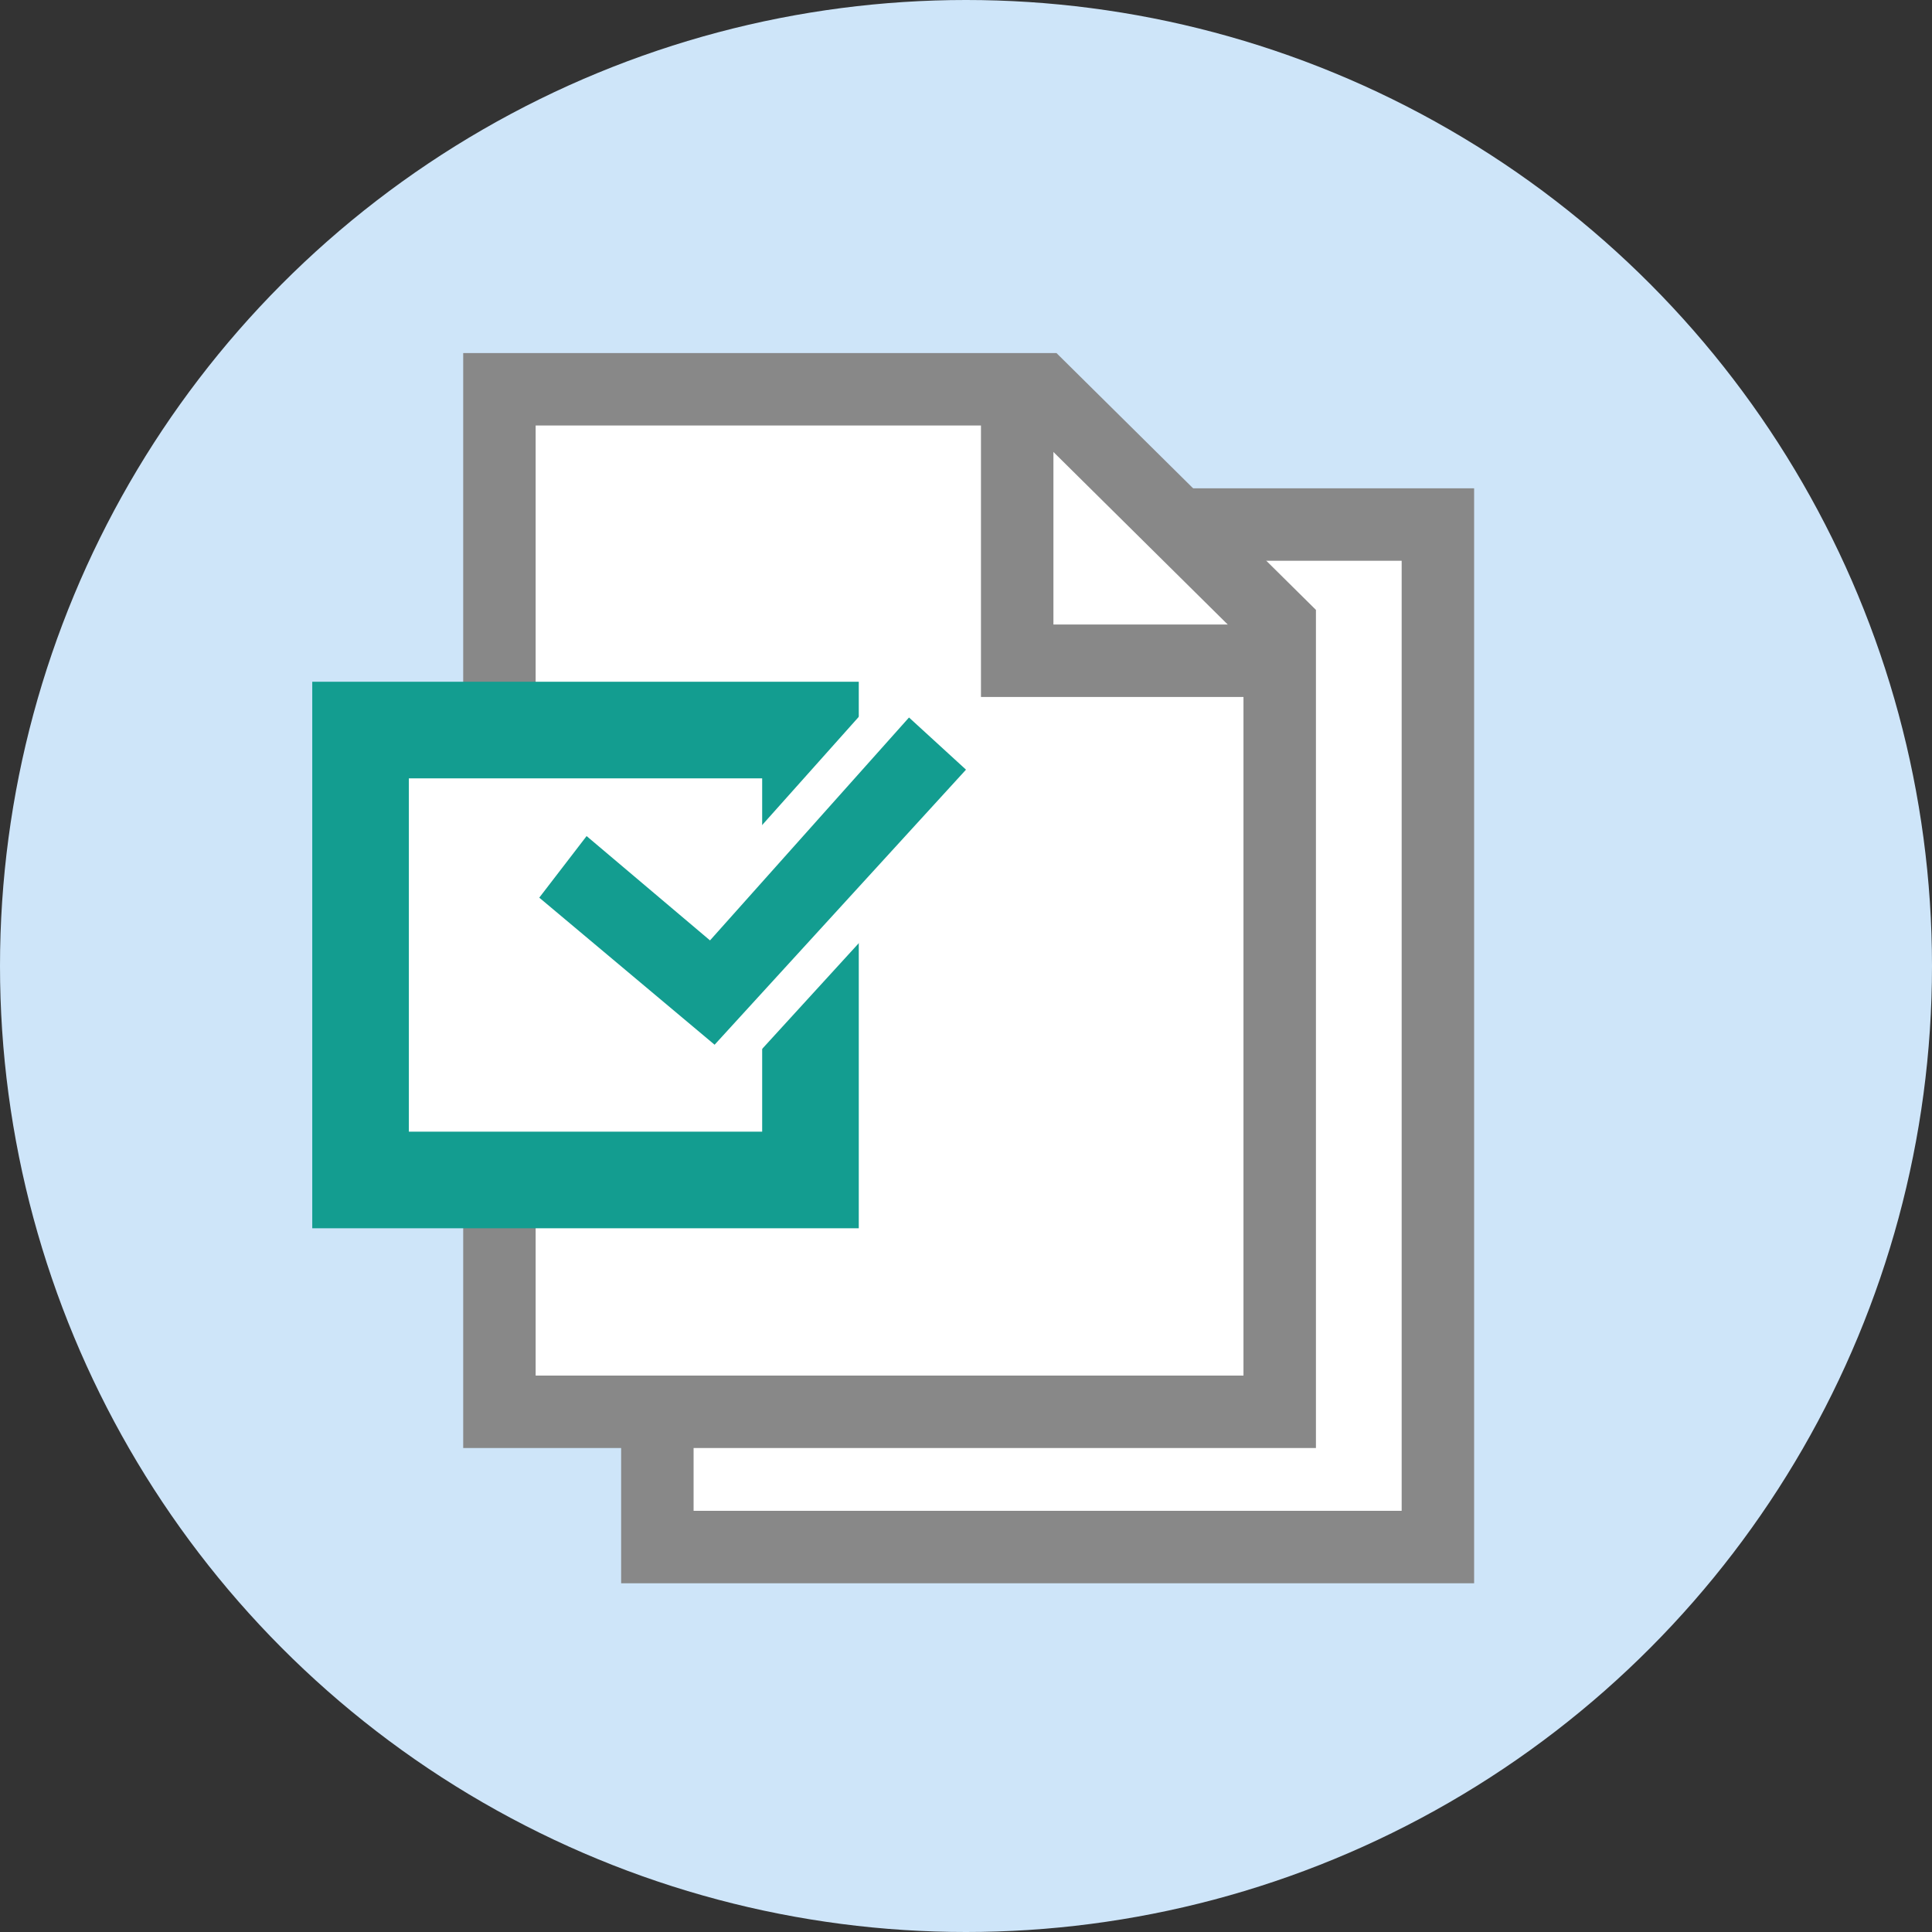<svg xmlns="http://www.w3.org/2000/svg" viewBox="0 0 80 80"><rect x="0" y="0" width="80" height="80" fill="#333333" stroke="none"/><defs><style>.cls-1{fill:#cee5f9;}.cls-2,.cls-4,.cls-5{fill:#fff;}.cls-2,.cls-3{stroke:#888;stroke-width:3px;}.cls-2,.cls-3,.cls-4,.cls-5{stroke-miterlimit:10;}.cls-3{fill:none;}.cls-4{stroke:#139d90;stroke-width:4px;}.cls-5{stroke:#fff;stroke-width:3.14px;}.cls-6{fill:#139d90;}</style></defs><g id="レイヤー_2" data-name="レイヤー 2"><g id="レイヤー_1-2" data-name="レイヤー 1"><circle class="cls-1" cx="40" cy="40" r="40"/><rect class="cls-2" x="27.22" y="21.72" width="32.32" height="42.34"/><polygon class="cls-2" points="52.99 58.46 20.68 58.46 20.68 16.12 43.13 16.12 52.99 25.88 52.99 58.46"/><polyline class="cls-3" points="52.36 27.36 42.12 27.36 42.12 17.12"/><rect class="cls-4" x="14.93" y="30.23" width="18.63" height="18.63"/><polygon class="cls-5" points="22.33 37.17 24.29 34.62 29.4 38.94 37.64 29.71 40 31.87 29.59 43.26 22.33 37.17"/><polygon class="cls-6" points="22.33 37.17 24.29 34.62 29.4 38.94 37.64 29.71 40 31.87 29.59 43.26 22.33 37.17"/></g></g></svg>